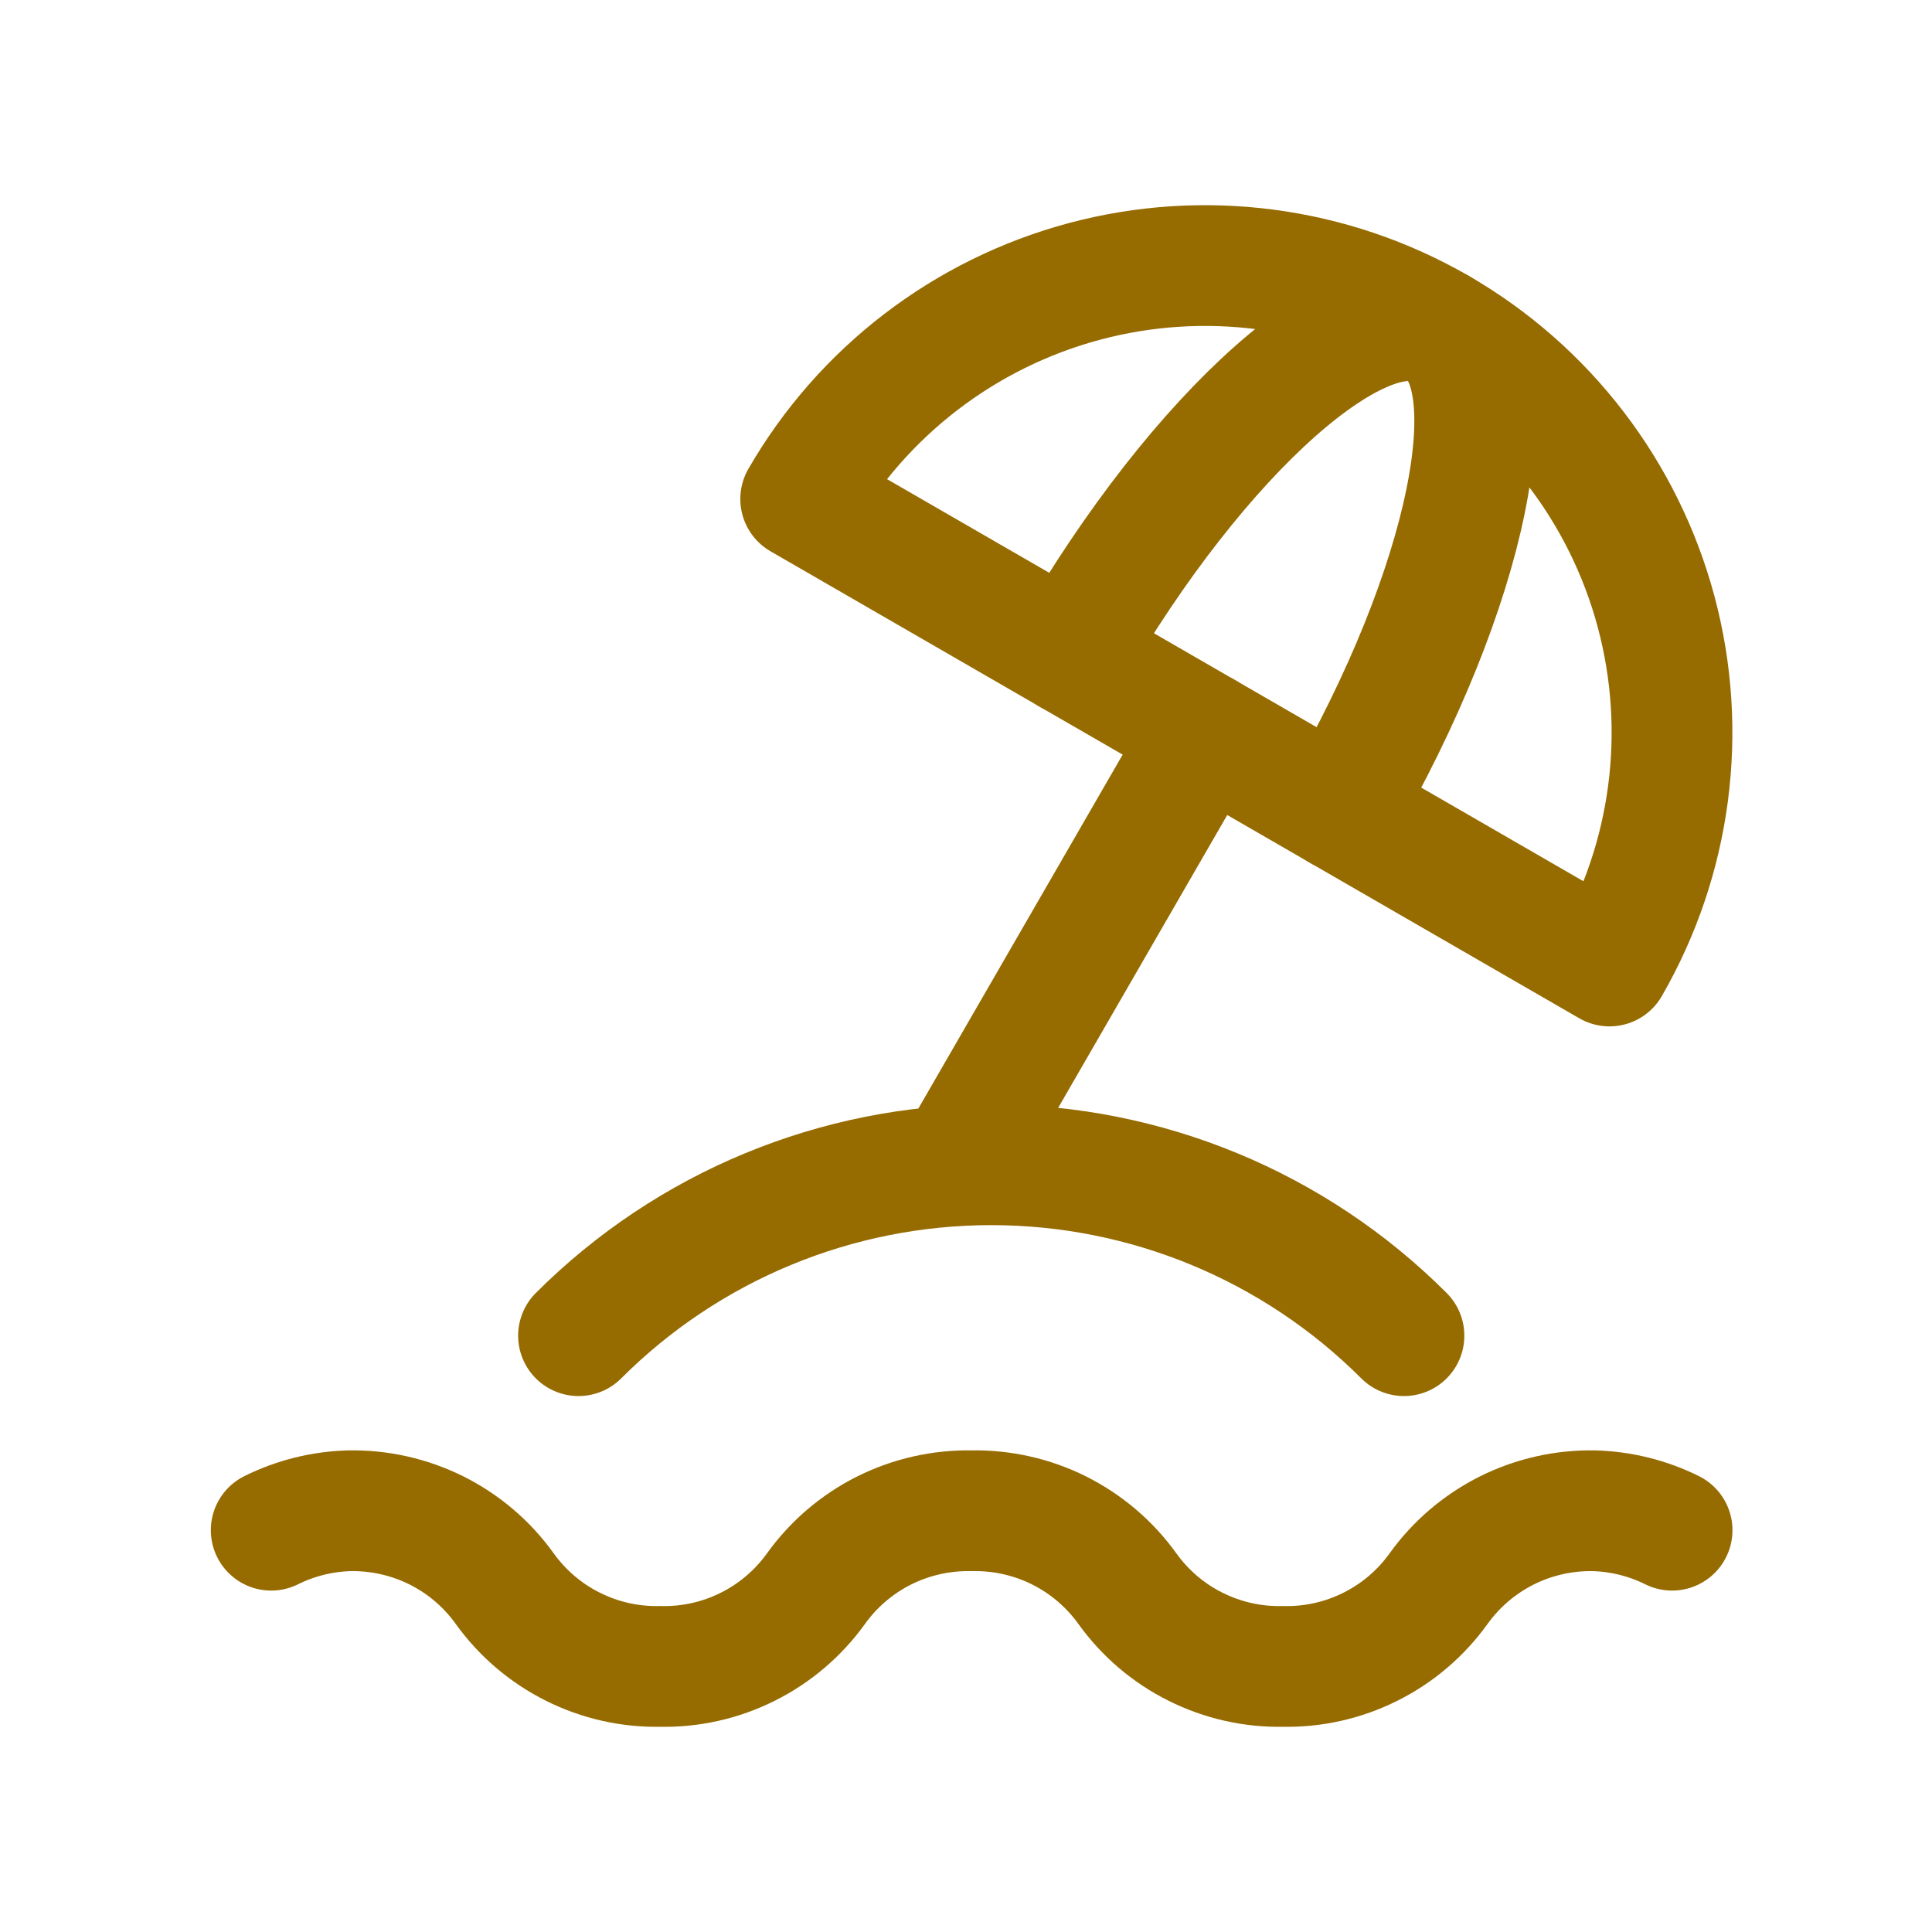 <svg width="32" height="32" viewBox="0 0 32 32" fill="none" xmlns="http://www.w3.org/2000/svg">
<g id="beach" clip-path="url(#clip0_992_8830)">
<path id="Vector" d="M23.254 22.123C21.441 20.31 18.982 19.292 16.418 19.292C13.854 19.292 11.395 20.31 9.582 22.123" stroke="#966B00" stroke-width="2" stroke-linecap="round" stroke-linejoin="round"/>
<path id="Vector_2" d="M23.827 5.435C22.05 4.409 19.939 4.131 17.958 4.662C15.977 5.193 14.287 6.489 13.262 8.265L26.658 16C27.683 14.223 27.961 12.112 27.43 10.131C26.899 8.15 25.603 6.46 23.827 5.435Z" stroke="#966B00" stroke-width="2" stroke-linecap="round" stroke-linejoin="round"/>
<path id="Vector_3" d="M22.192 13.422C24.329 9.722 25.06 6.146 23.826 5.435C22.593 4.723 19.863 7.144 17.727 10.844" stroke="#966B00" stroke-width="2" stroke-linecap="round" stroke-linejoin="round"/>
<path id="Vector_4" d="M19.961 12.133L16.094 18.831" stroke="#966B00" stroke-width="2" stroke-linecap="round" stroke-linejoin="round"/>
<path id="Vector_5" d="M4.492 25.345C4.893 25.146 5.333 25.036 5.781 25.023C6.283 25.013 6.78 25.125 7.23 25.349C7.679 25.574 8.067 25.904 8.359 26.312C8.652 26.72 9.04 27.051 9.489 27.275C9.938 27.5 10.435 27.612 10.938 27.601C11.44 27.612 11.937 27.5 12.386 27.275C12.835 27.051 13.223 26.72 13.516 26.312C13.809 25.904 14.196 25.574 14.645 25.349C15.095 25.125 15.592 25.013 16.094 25.023C16.596 25.013 17.093 25.125 17.542 25.349C17.991 25.574 18.379 25.904 18.672 26.312C18.965 26.72 19.352 27.051 19.802 27.275C20.251 27.5 20.748 27.612 21.25 27.601C21.752 27.612 22.249 27.5 22.698 27.275C23.148 27.051 23.535 26.72 23.828 26.312C24.121 25.904 24.509 25.574 24.958 25.349C25.407 25.125 25.904 25.013 26.406 25.023C26.854 25.036 27.294 25.146 27.695 25.345" stroke="#966B00" stroke-width="2" stroke-linecap="round" stroke-linejoin="round"/>
</g>
<defs>
<clipPath id="clip0_992_8830">
<rect width="30.938" height="30.938" fill="white" transform="translate(0.625 0.531)"/>
</clipPath>
</defs>
</svg>
